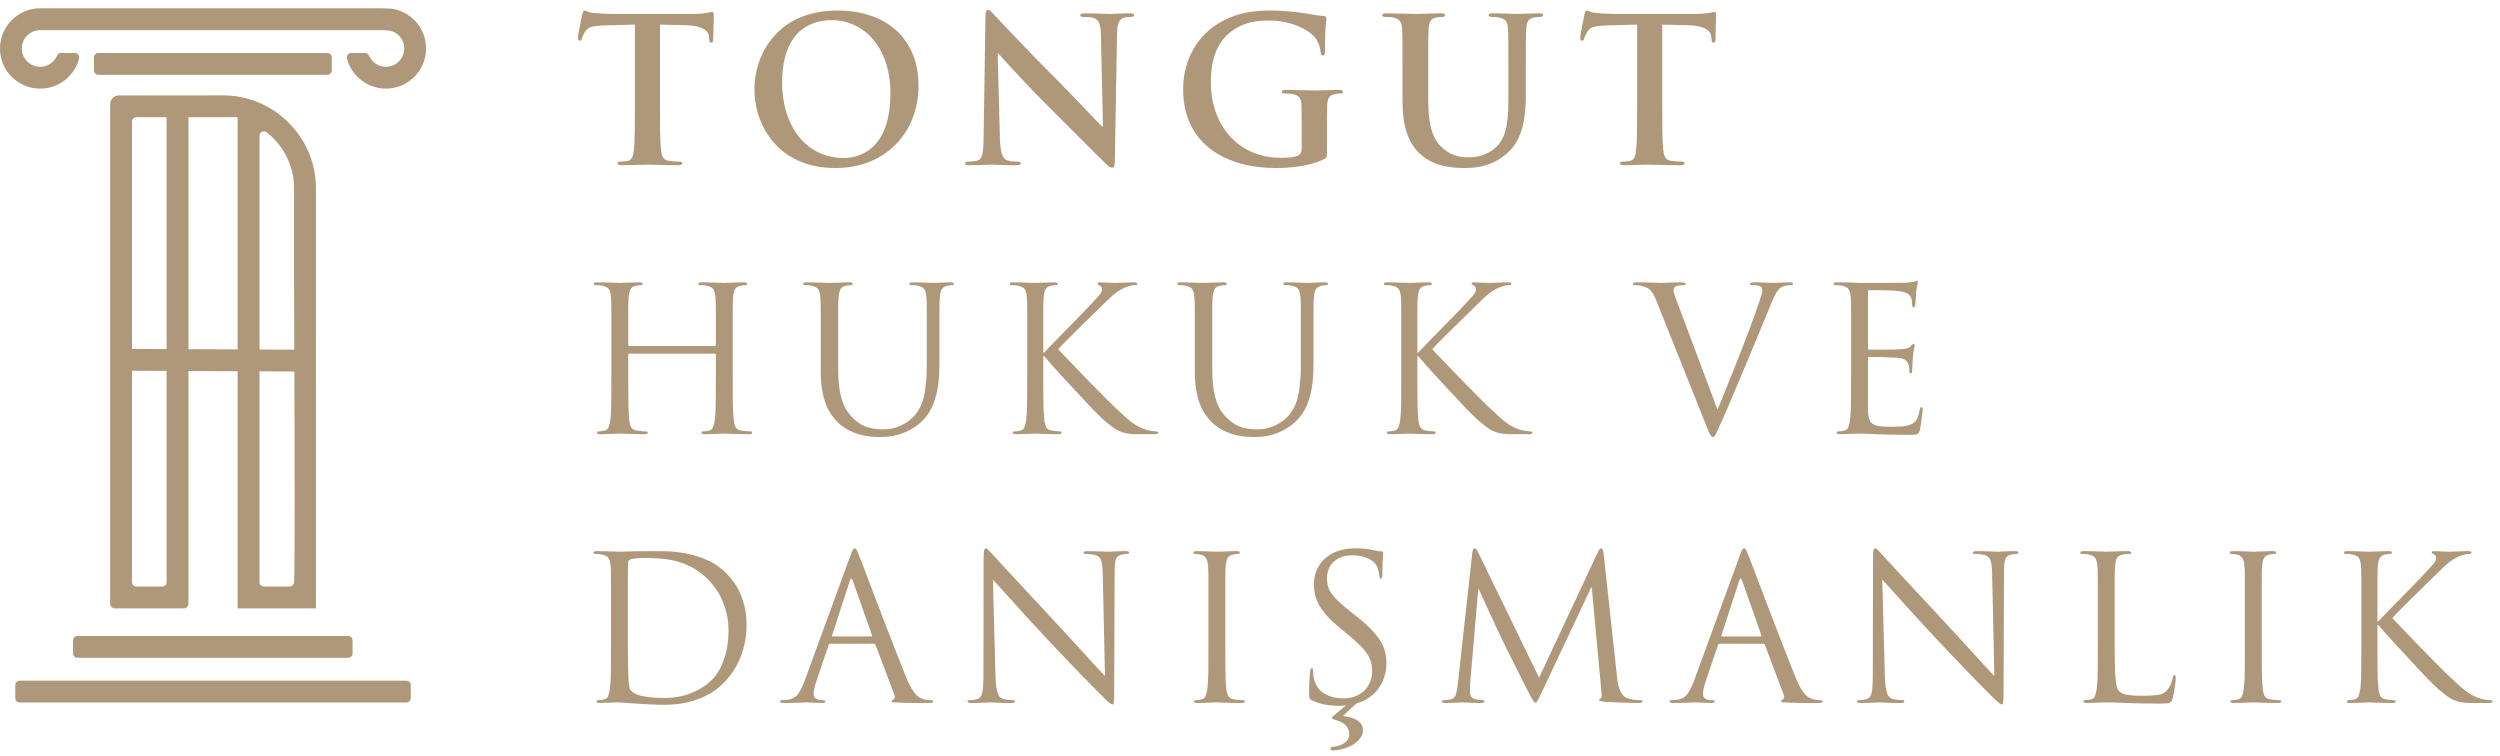<svg width="301" height="91" viewBox="0 0 301 91" fill="none" xmlns="http://www.w3.org/2000/svg">
<g clip-path="url(#clip0_116_128)">
<path d="M11.841 6.38H39.413C39.705 6.38 39.945 6.619 39.945 6.911V8.477C39.945 8.769 39.704 9.009 39.413 9.009H11.841C11.551 9.009 11.311 8.769 11.311 8.477V6.911C11.311 6.619 11.549 6.38 11.841 6.38ZM45.972 1L46.987 1.031L46.993 1.032H47.001H47.004L47.059 1.036C48.152 1.169 49.136 1.673 49.879 2.417L49.881 2.415C50.757 3.289 51.299 4.499 51.299 5.836C51.299 7.171 50.757 8.38 49.881 9.255C49.008 10.129 47.799 10.672 46.463 10.672C45.127 10.672 43.917 10.129 43.041 9.255C42.44 8.652 41.995 7.893 41.776 7.043C41.735 6.879 41.768 6.719 41.872 6.584C41.976 6.451 42.121 6.38 42.292 6.38H43.944C44.16 6.38 44.345 6.501 44.432 6.701C44.544 6.961 44.704 7.197 44.901 7.396C45.3 7.795 45.853 8.043 46.463 8.043C47.071 8.043 47.623 7.795 48.021 7.396C48.423 6.996 48.669 6.444 48.669 5.836C48.669 5.225 48.423 4.673 48.021 4.275V4.269C47.361 3.607 46.565 3.653 45.931 3.628H4.836C4.225 3.628 3.672 3.873 3.273 4.271C2.876 4.671 2.629 5.224 2.629 5.836C2.629 6.444 2.877 6.996 3.276 7.396C3.675 7.795 4.228 8.043 4.836 8.043C5.447 8.043 5.999 7.795 6.397 7.396C6.595 7.197 6.756 6.963 6.867 6.701C6.953 6.501 7.139 6.38 7.356 6.38H9.005C9.177 6.38 9.323 6.451 9.427 6.584C9.529 6.719 9.563 6.879 9.521 7.043C9.304 7.893 8.859 8.653 8.257 9.255C7.383 10.13 6.172 10.672 4.836 10.672C3.5 10.672 2.291 10.13 1.416 9.255C0.541 8.381 0 7.171 0 5.836C0 4.503 0.541 3.295 1.416 2.419L1.421 2.415C2.296 1.54 3.504 0.999 4.836 0.999H45.931H45.945H45.957L45.972 1Z" fill="#AF987A"/>
<path d="M9.327 76.569H41.923C42.214 76.569 42.453 76.809 42.453 77.1V78.668C42.453 78.959 42.214 79.199 41.923 79.199H9.327C9.035 79.199 8.796 78.96 8.796 78.668V77.1C8.796 76.809 9.035 76.569 9.327 76.569ZM2.372 81.951H48.926C49.219 81.951 49.458 82.191 49.458 82.483V84.049C49.458 84.341 49.219 84.58 48.926 84.58H2.372C2.082 84.58 1.842 84.343 1.842 84.049V82.483C1.842 82.189 2.08 81.951 2.372 81.951Z" fill="#AF987A"/>
<path d="M14.263 42.001L14.781 42.004L15.474 42.006L36.885 42.108L37.433 42.812L37.426 44.209C37.425 44.5 37.257 44.74 37.053 44.738L15.925 44.638L15.142 44.634L13.889 42.53C13.89 42.24 14.059 42 14.263 42.001Z" fill="#AF987A"/>
<path fill-rule="evenodd" clip-rule="evenodd" d="M20.055 70.093C20.055 70.384 19.819 70.619 19.53 70.619H16.416C16.126 70.619 15.891 70.384 15.891 70.093V14.639C15.891 14.348 16.127 14.112 16.419 14.112H20.055V70.093ZM22.691 11.483H14.332C13.74 11.483 13.262 11.963 13.262 12.555V72.696C13.262 73.001 13.508 73.248 13.814 73.248H22.138C22.443 73.248 22.691 73.001 22.691 72.696V11.483Z" fill="#AF987A"/>
<path fill-rule="evenodd" clip-rule="evenodd" d="M35.407 70.11C35.381 70.343 35.253 70.47 35.253 70.47C35.157 70.563 35.027 70.619 34.881 70.619H31.768C31.477 70.619 31.243 70.391 31.243 70.11V16.323C31.245 16.274 31.259 16.122 31.375 15.99C31.387 15.977 31.537 15.811 31.771 15.813C31.88 15.813 31.965 15.849 31.995 15.862C32.053 15.889 32.091 15.918 32.156 15.971C32.333 16.115 32.435 16.205 32.435 16.205C32.583 16.335 32.657 16.402 32.721 16.461C32.771 16.507 32.848 16.582 32.939 16.674C32.965 16.702 33.072 16.81 33.227 16.985C33.301 17.069 33.424 17.207 33.56 17.378C33.577 17.398 33.956 17.875 34.261 18.409C34.352 18.565 34.436 18.727 34.44 18.735C34.5 18.853 34.544 18.943 34.576 19.01C34.621 19.107 34.681 19.233 34.752 19.402C34.767 19.435 34.799 19.513 34.837 19.613C34.861 19.674 34.893 19.759 34.931 19.865C34.947 19.913 34.963 19.958 34.983 20.019C35.023 20.143 35.032 20.183 35.091 20.378C35.116 20.463 35.112 20.447 35.123 20.483C35.156 20.597 35.176 20.687 35.2 20.803C35.241 21.003 35.263 21.103 35.284 21.233C35.291 21.273 35.317 21.43 35.343 21.642C35.377 21.93 35.391 22.153 35.395 22.227C35.403 22.379 35.404 22.506 35.407 22.759C35.407 22.811 35.409 22.959 35.408 23.462C35.407 23.623 35.407 23.705 35.405 23.845C35.403 24.422 35.401 32.821 35.404 33.691C35.404 33.691 35.56 68.681 35.407 70.11ZM38.004 21.821C37.989 21.614 37.944 21.106 37.815 20.455C37.701 19.885 37.575 19.463 37.541 19.357C37.451 19.058 37.149 18.127 36.501 17.027C36.179 16.481 35.871 16.063 35.664 15.799C35.412 15.475 35.077 15.085 34.653 14.67C34.419 14.442 34.059 14.11 33.585 13.751C32.859 13.201 32.232 12.862 31.952 12.718C31.748 12.613 31.247 12.362 30.579 12.125C30.243 12.006 29.969 11.927 29.827 11.887C29.683 11.847 29.36 11.761 28.936 11.679C28.747 11.643 28.432 11.583 28.027 11.542C27.789 11.518 27.581 11.506 27.499 11.502C27.324 11.493 27.185 11.489 27.095 11.486C26.523 11.473 25.647 11.481 25.223 11.483C24.831 11.486 24.44 11.483 24.049 11.483H22.691L21.996 12.691L22.553 14.113H28.609V73.25H38.036V22.667C38.036 22.447 38.031 22.158 38.004 21.821Z" fill="#AF987A"/>
<path d="M88.219 45.265C88.219 46.426 88.223 47.462 88.231 48.373C88.239 49.285 88.275 49.998 88.341 50.514C88.373 50.869 88.445 51.166 88.558 51.409C88.671 51.65 88.912 51.795 89.283 51.843C89.46 51.877 89.658 51.901 89.876 51.917C90.094 51.933 90.259 51.941 90.373 51.941C90.501 51.941 90.566 51.989 90.566 52.086C90.566 52.214 90.436 52.279 90.178 52.279C89.839 52.279 89.502 52.275 89.163 52.267C88.825 52.259 88.514 52.251 88.231 52.243C87.948 52.235 87.715 52.227 87.53 52.218C87.344 52.21 87.235 52.206 87.203 52.206C87.171 52.206 87.062 52.21 86.876 52.218C86.691 52.227 86.478 52.235 86.237 52.243C85.994 52.251 85.743 52.259 85.486 52.267C85.228 52.275 85.01 52.279 84.832 52.279C84.575 52.279 84.446 52.214 84.446 52.086C84.446 51.989 84.51 51.941 84.639 51.941C84.752 51.941 84.873 51.933 85.002 51.917C85.131 51.901 85.252 51.877 85.365 51.843C85.607 51.795 85.772 51.65 85.861 51.409C85.95 51.166 86.018 50.869 86.067 50.514C86.131 49.998 86.167 49.285 86.175 48.373C86.183 47.462 86.187 46.426 86.187 45.265V42.725C86.187 42.629 86.139 42.579 86.042 42.579H75.787C75.69 42.579 75.642 42.629 75.642 42.725V45.265C75.642 46.426 75.646 47.462 75.654 48.373C75.662 49.285 75.698 49.998 75.762 50.514C75.794 50.869 75.867 51.166 75.981 51.409C76.093 51.65 76.335 51.795 76.706 51.843C76.883 51.877 77.081 51.901 77.298 51.917C77.516 51.933 77.68 51.941 77.794 51.941C77.923 51.941 77.987 51.989 77.987 52.086C77.987 52.214 77.858 52.279 77.6 52.279C77.262 52.279 76.923 52.275 76.585 52.267C76.246 52.259 75.935 52.251 75.654 52.243C75.371 52.235 75.138 52.227 74.953 52.218C74.767 52.21 74.658 52.206 74.626 52.206C74.593 52.206 74.484 52.21 74.299 52.218C74.114 52.227 73.899 52.235 73.658 52.243C73.416 52.251 73.166 52.259 72.909 52.267C72.65 52.275 72.433 52.279 72.255 52.279C71.996 52.279 71.868 52.214 71.868 52.086C71.868 51.989 71.933 51.941 72.062 51.941C72.174 51.941 72.295 51.933 72.424 51.917C72.554 51.901 72.674 51.877 72.787 51.843C73.03 51.795 73.194 51.65 73.283 51.409C73.371 51.166 73.441 50.869 73.489 50.514C73.552 49.998 73.59 49.285 73.598 48.373C73.606 47.462 73.61 46.426 73.61 45.265V41.007V38.71V37.282C73.61 36.911 73.606 36.618 73.598 36.399C73.59 36.182 73.578 35.977 73.561 35.783C73.528 35.363 73.448 35.049 73.319 34.839C73.19 34.63 72.924 34.485 72.522 34.405C72.424 34.371 72.291 34.353 72.122 34.343C71.953 34.335 71.811 34.331 71.699 34.331C71.57 34.331 71.506 34.283 71.506 34.186C71.506 34.058 71.634 33.993 71.892 33.993C72.166 33.993 72.457 33.997 72.763 34.005C73.07 34.014 73.355 34.022 73.622 34.029C73.887 34.038 74.114 34.046 74.299 34.054C74.484 34.062 74.593 34.066 74.626 34.066C74.658 34.066 74.767 34.062 74.953 34.054C75.138 34.046 75.351 34.038 75.593 34.029C75.835 34.022 76.085 34.014 76.343 34.005C76.6 33.997 76.818 33.993 76.996 33.993C77.254 33.993 77.383 34.058 77.383 34.186C77.383 34.283 77.318 34.331 77.19 34.331C77.109 34.331 77.025 34.335 76.935 34.343C76.847 34.353 76.73 34.371 76.585 34.405C76.262 34.469 76.04 34.61 75.919 34.827C75.799 35.045 75.722 35.363 75.69 35.783C75.674 35.977 75.662 36.182 75.654 36.399C75.646 36.618 75.642 36.911 75.642 37.282V38.71V41.007V41.515C75.642 41.613 75.69 41.661 75.787 41.661H86.042C86.139 41.661 86.187 41.613 86.187 41.515V41.007V38.71V37.282C86.187 36.911 86.183 36.618 86.175 36.399C86.167 36.182 86.155 35.977 86.139 35.783C86.107 35.363 86.026 35.049 85.898 34.839C85.769 34.63 85.502 34.485 85.099 34.405C85.002 34.371 84.868 34.353 84.699 34.343C84.53 34.335 84.39 34.331 84.276 34.331C84.147 34.331 84.083 34.283 84.083 34.186C84.083 34.058 84.213 33.993 84.47 33.993C84.745 33.993 85.034 33.997 85.341 34.005C85.647 34.014 85.934 34.022 86.199 34.029C86.466 34.038 86.691 34.046 86.876 34.054C87.062 34.062 87.171 34.066 87.203 34.066C87.235 34.066 87.344 34.062 87.53 34.054C87.715 34.046 87.928 34.038 88.171 34.029C88.412 34.022 88.662 34.014 88.921 34.005C89.179 33.997 89.397 33.993 89.574 33.993C89.831 33.993 89.96 34.058 89.96 34.186C89.96 34.283 89.897 34.331 89.767 34.331C89.686 34.331 89.602 34.335 89.514 34.343C89.424 34.353 89.307 34.371 89.163 34.405C88.841 34.469 88.618 34.61 88.498 34.827C88.376 35.045 88.3 35.363 88.267 35.783C88.251 35.977 88.239 36.182 88.231 36.399C88.223 36.618 88.219 36.911 88.219 37.282V38.71V41.007V45.265Z" fill="#AF987A"/>
<path d="M98.813 41.007V38.709V37.281C98.813 36.91 98.809 36.617 98.801 36.398C98.793 36.181 98.781 35.976 98.765 35.782C98.732 35.362 98.652 35.048 98.522 34.839C98.393 34.629 98.128 34.484 97.725 34.403C97.628 34.37 97.494 34.35 97.325 34.343C97.156 34.334 97.014 34.331 96.902 34.331C96.773 34.331 96.709 34.282 96.709 34.185C96.709 34.057 96.837 33.992 97.096 33.992C97.369 33.992 97.656 33.996 97.954 34.004C98.253 34.013 98.534 34.02 98.801 34.028C99.066 34.037 99.301 34.045 99.502 34.053C99.704 34.061 99.829 34.065 99.877 34.065C99.925 34.065 100.046 34.061 100.24 34.053C100.433 34.045 100.652 34.037 100.893 34.028C101.134 34.02 101.381 34.013 101.63 34.004C101.881 33.996 102.094 33.992 102.272 33.992C102.529 33.992 102.658 34.057 102.658 34.185C102.658 34.282 102.594 34.331 102.465 34.331C102.385 34.331 102.3 34.334 102.212 34.343C102.122 34.35 102.006 34.37 101.861 34.403C101.538 34.452 101.317 34.589 101.196 34.815C101.074 35.04 100.998 35.362 100.965 35.782C100.949 35.976 100.937 36.181 100.929 36.398C100.921 36.617 100.917 36.91 100.917 37.281V38.709V41.007V44.393C100.917 45.264 100.961 46.017 101.05 46.654C101.138 47.292 101.264 47.844 101.425 48.312C101.586 48.78 101.78 49.178 102.006 49.509C102.232 49.84 102.473 50.125 102.732 50.368C103.328 50.932 103.913 51.294 104.485 51.456C105.057 51.617 105.69 51.697 106.384 51.697C107.125 51.697 107.836 51.537 108.512 51.215C109.189 50.892 109.746 50.472 110.181 49.956C110.745 49.263 111.121 48.416 111.306 47.417C111.492 46.417 111.584 45.288 111.584 44.031V41.007V38.709V37.281C111.584 36.91 111.58 36.617 111.572 36.398C111.564 36.181 111.552 35.976 111.536 35.782C111.504 35.362 111.422 35.048 111.294 34.839C111.165 34.629 110.898 34.484 110.496 34.403C110.4 34.37 110.266 34.35 110.097 34.343C109.928 34.334 109.786 34.331 109.673 34.331C109.544 34.331 109.48 34.282 109.48 34.185C109.48 34.057 109.609 33.992 109.866 33.992C110.141 33.992 110.424 33.996 110.713 34.004C111.004 34.013 111.27 34.02 111.512 34.028C111.753 34.037 111.96 34.045 112.129 34.053C112.298 34.061 112.398 34.065 112.43 34.065C112.48 34.065 112.576 34.061 112.721 34.053C112.866 34.045 113.04 34.037 113.241 34.028C113.442 34.02 113.653 34.013 113.87 34.004C114.088 33.996 114.285 33.992 114.462 33.992C114.721 33.992 114.849 34.057 114.849 34.185C114.849 34.282 114.785 34.331 114.656 34.331C114.576 34.331 114.49 34.334 114.402 34.343C114.313 34.35 114.197 34.37 114.052 34.403C113.729 34.484 113.508 34.629 113.386 34.839C113.265 35.048 113.189 35.362 113.157 35.782C113.14 35.976 113.128 36.181 113.12 36.398C113.112 36.617 113.108 36.91 113.108 37.281V38.709V41.007V43.594C113.108 44.256 113.084 44.921 113.036 45.59C112.988 46.26 112.882 46.913 112.721 47.549C112.56 48.187 112.334 48.782 112.044 49.34C111.753 49.896 111.366 50.392 110.882 50.827C110.448 51.215 110.008 51.525 109.565 51.758C109.121 51.992 108.689 52.173 108.27 52.303C107.852 52.432 107.44 52.516 107.037 52.556C106.634 52.597 106.254 52.617 105.9 52.617C105.69 52.617 105.396 52.605 105.017 52.581C104.638 52.556 104.214 52.488 103.748 52.374C103.28 52.263 102.8 52.089 102.308 51.855C101.816 51.621 101.353 51.303 100.917 50.9C100.626 50.609 100.353 50.282 100.094 49.92C99.837 49.557 99.612 49.121 99.418 48.613C99.224 48.105 99.074 47.521 98.97 46.86C98.865 46.2 98.813 45.425 98.813 44.538V41.007Z" fill="#AF987A"/>
<path d="M123.678 41.007V38.71V37.282C123.678 36.911 123.674 36.618 123.666 36.399C123.658 36.182 123.646 35.977 123.63 35.783C123.597 35.363 123.517 35.049 123.388 34.839C123.26 34.63 122.993 34.485 122.59 34.403C122.493 34.371 122.36 34.351 122.19 34.343C122.021 34.335 121.88 34.331 121.768 34.331C121.638 34.331 121.574 34.283 121.574 34.186C121.574 34.058 121.702 33.993 121.961 33.993C122.236 33.993 122.521 33.997 122.82 34.005C123.118 34.014 123.392 34.021 123.642 34.029C123.892 34.038 124.11 34.046 124.296 34.054C124.481 34.062 124.589 34.066 124.622 34.066C124.67 34.066 124.786 34.062 124.973 34.054C125.158 34.046 125.368 34.038 125.601 34.029C125.836 34.021 126.077 34.014 126.328 34.005C126.577 33.997 126.79 33.993 126.968 33.993C127.226 33.993 127.356 34.058 127.356 34.186C127.356 34.283 127.29 34.331 127.161 34.331C127.081 34.331 126.996 34.335 126.908 34.343C126.818 34.351 126.702 34.371 126.557 34.403C126.234 34.469 126.013 34.61 125.892 34.827C125.77 35.045 125.694 35.363 125.662 35.783C125.645 35.977 125.633 36.182 125.625 36.399C125.617 36.618 125.613 36.911 125.613 37.282V38.71V41.007V42.459H125.71C125.774 42.378 125.94 42.201 126.206 41.926C126.472 41.653 126.79 41.326 127.161 40.947C127.532 40.569 127.936 40.157 128.37 39.714C128.806 39.27 129.221 38.847 129.617 38.443C130.012 38.041 130.366 37.674 130.681 37.343C130.996 37.013 131.225 36.766 131.37 36.605C131.709 36.251 132.012 35.925 132.277 35.626C132.544 35.327 132.677 35.074 132.677 34.863C132.677 34.606 132.572 34.437 132.362 34.355C132.217 34.291 132.144 34.227 132.144 34.162C132.144 34.05 132.241 33.993 132.434 33.993C132.677 33.993 132.966 34.005 133.305 34.029C133.644 34.054 133.958 34.066 134.249 34.066C134.281 34.066 134.39 34.062 134.576 34.054C134.761 34.046 134.978 34.038 135.228 34.029C135.478 34.021 135.728 34.014 135.978 34.005C136.228 33.997 136.425 33.993 136.57 33.993C136.813 33.993 136.933 34.05 136.933 34.162C136.933 34.275 136.853 34.331 136.692 34.331C136.289 34.331 135.837 34.445 135.337 34.67C135.096 34.783 134.873 34.905 134.672 35.033C134.47 35.162 134.269 35.311 134.068 35.481C133.865 35.65 133.66 35.839 133.45 36.049C133.241 36.258 132.998 36.493 132.725 36.75C132.628 36.847 132.438 37.033 132.157 37.306C131.874 37.581 131.552 37.895 131.189 38.25C130.826 38.605 130.44 38.985 130.028 39.387C129.617 39.79 129.229 40.173 128.866 40.535C128.504 40.898 128.189 41.217 127.924 41.491C127.657 41.766 127.484 41.951 127.404 42.047C127.5 42.161 127.713 42.386 128.044 42.725C128.374 43.063 128.758 43.462 129.193 43.922C129.629 44.382 130.096 44.87 130.597 45.386C131.096 45.902 131.576 46.389 132.036 46.849C132.496 47.309 132.906 47.723 133.269 48.095C133.632 48.466 133.894 48.723 134.056 48.869C134.554 49.337 134.97 49.723 135.301 50.03C135.632 50.337 135.925 50.586 136.184 50.779C136.441 50.973 136.68 51.134 136.897 51.263C137.114 51.393 137.369 51.514 137.66 51.626C137.981 51.755 138.292 51.839 138.59 51.881C138.889 51.921 139.078 51.941 139.158 51.941C139.368 51.941 139.473 51.989 139.473 52.086C139.473 52.15 139.437 52.198 139.365 52.231C139.292 52.263 139.15 52.279 138.941 52.279H137.708H136.813C136.57 52.279 136.313 52.263 136.038 52.231C135.716 52.198 135.429 52.142 135.18 52.062C134.93 51.981 134.696 51.881 134.478 51.759C134.261 51.638 134.044 51.493 133.825 51.323C133.608 51.154 133.369 50.965 133.112 50.755C132.934 50.61 132.652 50.349 132.265 49.969C131.878 49.59 131.446 49.147 130.972 48.639C130.496 48.131 129.992 47.591 129.46 47.018C128.928 46.446 128.416 45.894 127.924 45.362C127.432 44.829 126.992 44.346 126.605 43.91C126.218 43.474 125.928 43.135 125.734 42.894H125.613V45.265C125.613 46.426 125.617 47.462 125.625 48.373C125.633 49.283 125.67 49.998 125.734 50.514C125.766 50.869 125.84 51.166 125.952 51.409C126.065 51.65 126.306 51.795 126.678 51.843C126.856 51.877 127.029 51.901 127.198 51.917C127.368 51.933 127.508 51.941 127.621 51.941C127.75 51.941 127.814 51.989 127.814 52.086C127.814 52.214 127.685 52.279 127.428 52.279C127.137 52.279 126.836 52.275 126.521 52.267C126.206 52.259 125.92 52.251 125.662 52.243C125.404 52.234 125.182 52.227 124.997 52.218C124.812 52.21 124.694 52.206 124.646 52.206C124.597 52.206 124.485 52.21 124.308 52.218C124.13 52.227 123.924 52.234 123.69 52.243C123.457 52.251 123.214 52.259 122.965 52.267C122.714 52.275 122.501 52.279 122.324 52.279C122.066 52.279 121.937 52.214 121.937 52.086C121.937 51.989 122.001 51.941 122.13 51.941C122.244 51.941 122.364 51.933 122.493 51.917C122.622 51.901 122.744 51.877 122.856 51.843C123.098 51.795 123.264 51.65 123.352 51.409C123.44 51.166 123.509 50.869 123.557 50.514C123.622 49.998 123.658 49.283 123.666 48.373C123.674 47.462 123.678 46.426 123.678 45.265V41.007Z" fill="#AF987A"/>
<path d="M143.852 41.007V38.709V37.281C143.852 36.91 143.848 36.617 143.84 36.398C143.832 36.181 143.82 35.976 143.804 35.782C143.771 35.362 143.691 35.048 143.561 34.839C143.432 34.629 143.167 34.484 142.764 34.403C142.667 34.37 142.533 34.35 142.364 34.343C142.195 34.334 142.053 34.331 141.941 34.331C141.812 34.331 141.748 34.282 141.748 34.185C141.748 34.057 141.876 33.992 142.135 33.992C142.408 33.992 142.695 33.996 142.993 34.004C143.292 34.013 143.573 34.02 143.84 34.028C144.105 34.037 144.34 34.045 144.541 34.053C144.743 34.061 144.868 34.065 144.916 34.065C144.964 34.065 145.085 34.061 145.279 34.053C145.472 34.045 145.691 34.037 145.932 34.028C146.173 34.02 146.42 34.013 146.669 34.004C146.92 33.996 147.133 33.992 147.311 33.992C147.568 33.992 147.697 34.057 147.697 34.185C147.697 34.282 147.633 34.331 147.504 34.331C147.424 34.331 147.339 34.334 147.251 34.343C147.161 34.35 147.045 34.37 146.9 34.403C146.577 34.452 146.356 34.589 146.235 34.815C146.113 35.04 146.037 35.362 146.004 35.782C145.988 35.976 145.976 36.181 145.968 36.398C145.96 36.617 145.956 36.91 145.956 37.281V38.709V41.007V44.393C145.956 45.264 146 46.017 146.089 46.654C146.177 47.292 146.303 47.844 146.464 48.312C146.625 48.78 146.819 49.178 147.045 49.509C147.271 49.84 147.512 50.125 147.771 50.368C148.367 50.932 148.952 51.294 149.524 51.456C150.096 51.617 150.729 51.697 151.423 51.697C152.164 51.697 152.875 51.537 153.551 51.215C154.228 50.892 154.785 50.472 155.22 49.956C155.784 49.263 156.16 48.416 156.345 47.417C156.531 46.417 156.623 45.288 156.623 44.031V41.007V38.709V37.281C156.623 36.91 156.619 36.617 156.611 36.398C156.603 36.181 156.591 35.976 156.575 35.782C156.543 35.362 156.461 35.048 156.333 34.839C156.204 34.629 155.937 34.484 155.535 34.403C155.439 34.37 155.305 34.35 155.136 34.343C154.967 34.334 154.825 34.331 154.712 34.331C154.583 34.331 154.519 34.282 154.519 34.185C154.519 34.057 154.648 33.992 154.905 33.992C155.18 33.992 155.463 33.996 155.752 34.004C156.043 34.013 156.309 34.02 156.551 34.028C156.792 34.037 156.999 34.045 157.168 34.053C157.337 34.061 157.437 34.065 157.469 34.065C157.519 34.065 157.615 34.061 157.76 34.053C157.905 34.045 158.079 34.037 158.28 34.028C158.481 34.02 158.692 34.013 158.909 34.004C159.127 33.996 159.324 33.992 159.501 33.992C159.76 33.992 159.888 34.057 159.888 34.185C159.888 34.282 159.824 34.331 159.695 34.331C159.615 34.331 159.529 34.334 159.441 34.343C159.352 34.35 159.236 34.37 159.091 34.403C158.768 34.484 158.547 34.629 158.425 34.839C158.304 35.048 158.228 35.362 158.196 35.782C158.179 35.976 158.167 36.181 158.159 36.398C158.151 36.617 158.147 36.91 158.147 37.281V38.709V41.007V43.594C158.147 44.256 158.123 44.921 158.075 45.59C158.027 46.26 157.921 46.913 157.76 47.549C157.599 48.187 157.373 48.782 157.083 49.34C156.792 49.896 156.405 50.392 155.921 50.827C155.487 51.215 155.047 51.525 154.604 51.758C154.16 51.992 153.728 52.173 153.309 52.303C152.891 52.432 152.479 52.516 152.076 52.556C151.673 52.597 151.293 52.617 150.939 52.617C150.729 52.617 150.435 52.605 150.056 52.581C149.677 52.556 149.253 52.488 148.787 52.374C148.319 52.263 147.839 52.089 147.347 51.855C146.855 51.621 146.392 51.303 145.956 50.9C145.665 50.609 145.392 50.282 145.133 49.92C144.876 49.557 144.651 49.121 144.457 48.613C144.263 48.105 144.113 47.521 144.009 46.86C143.904 46.2 143.852 45.425 143.852 44.538V41.007Z" fill="#AF987A"/>
<path d="M168.715 41.007V38.71V37.282C168.715 36.911 168.711 36.618 168.703 36.399C168.695 36.182 168.683 35.977 168.667 35.783C168.634 35.363 168.554 35.049 168.425 34.839C168.295 34.63 168.03 34.485 167.627 34.403C167.53 34.371 167.397 34.351 167.227 34.343C167.058 34.335 166.917 34.331 166.805 34.331C166.675 34.331 166.611 34.283 166.611 34.186C166.611 34.058 166.739 33.993 166.998 33.993C167.273 33.993 167.558 33.997 167.857 34.005C168.155 34.014 168.429 34.021 168.679 34.029C168.929 34.038 169.147 34.046 169.333 34.054C169.518 34.062 169.626 34.066 169.659 34.066C169.707 34.066 169.823 34.062 170.01 34.054C170.195 34.046 170.405 34.038 170.638 34.029C170.871 34.021 171.114 34.014 171.365 34.005C171.614 33.997 171.827 33.993 172.005 33.993C172.263 33.993 172.393 34.058 172.393 34.186C172.393 34.283 172.327 34.331 172.198 34.331C172.118 34.331 172.033 34.335 171.945 34.343C171.855 34.351 171.739 34.371 171.594 34.403C171.271 34.469 171.05 34.61 170.929 34.827C170.807 35.045 170.731 35.363 170.699 35.783C170.682 35.977 170.67 36.182 170.662 36.399C170.654 36.618 170.65 36.911 170.65 37.282V38.71V41.007V42.459H170.747C170.811 42.378 170.977 42.201 171.243 41.926C171.509 41.653 171.827 41.326 172.198 40.947C172.569 40.569 172.973 40.157 173.407 39.714C173.843 39.27 174.258 38.847 174.654 38.443C175.049 38.041 175.403 37.674 175.718 37.343C176.033 37.013 176.262 36.766 176.407 36.605C176.746 36.251 177.049 35.925 177.314 35.626C177.581 35.327 177.714 35.074 177.714 34.863C177.714 34.606 177.609 34.437 177.399 34.355C177.254 34.291 177.181 34.227 177.181 34.162C177.181 34.05 177.278 33.993 177.471 33.993C177.714 33.993 178.003 34.005 178.342 34.029C178.681 34.054 178.995 34.066 179.286 34.066C179.318 34.066 179.427 34.062 179.613 34.054C179.798 34.046 180.015 34.038 180.265 34.029C180.515 34.021 180.765 34.014 181.015 34.005C181.265 33.997 181.462 33.993 181.607 33.993C181.85 33.993 181.97 34.05 181.97 34.162C181.97 34.275 181.89 34.331 181.729 34.331C181.326 34.331 180.874 34.445 180.374 34.67C180.133 34.783 179.91 34.905 179.709 35.033C179.507 35.162 179.306 35.311 179.105 35.481C178.902 35.65 178.697 35.839 178.487 36.049C178.278 36.258 178.035 36.493 177.762 36.75C177.665 36.847 177.475 37.033 177.194 37.306C176.911 37.581 176.589 37.895 176.226 38.25C175.863 38.605 175.477 38.985 175.065 39.387C174.654 39.79 174.266 40.173 173.903 40.535C173.541 40.898 173.226 41.217 172.961 41.491C172.694 41.766 172.521 41.951 172.441 42.047C172.537 42.161 172.75 42.386 173.081 42.725C173.411 43.063 173.795 43.462 174.23 43.922C174.666 44.382 175.133 44.87 175.634 45.386C176.133 45.902 176.613 46.389 177.073 46.849C177.533 47.309 177.943 47.723 178.306 48.095C178.669 48.466 178.931 48.723 179.093 48.869C179.591 49.337 180.007 49.723 180.338 50.03C180.669 50.337 180.962 50.586 181.221 50.779C181.478 50.973 181.717 51.134 181.934 51.263C182.151 51.393 182.406 51.514 182.697 51.626C183.018 51.755 183.329 51.839 183.627 51.881C183.926 51.921 184.115 51.941 184.195 51.941C184.405 51.941 184.51 51.989 184.51 52.086C184.51 52.15 184.474 52.198 184.402 52.231C184.329 52.263 184.187 52.279 183.978 52.279H182.745H181.85C181.607 52.279 181.35 52.263 181.075 52.231C180.753 52.198 180.466 52.142 180.217 52.062C179.967 51.981 179.733 51.881 179.515 51.759C179.298 51.638 179.081 51.493 178.862 51.323C178.645 51.154 178.406 50.965 178.149 50.755C177.971 50.61 177.689 50.349 177.302 49.969C176.915 49.59 176.483 49.147 176.009 48.639C175.533 48.131 175.029 47.591 174.497 47.018C173.965 46.446 173.453 45.894 172.961 45.362C172.469 44.829 172.029 44.346 171.642 43.91C171.255 43.474 170.965 43.135 170.771 42.894H170.65V45.265C170.65 46.426 170.654 47.462 170.662 48.373C170.67 49.283 170.707 49.998 170.771 50.514C170.803 50.869 170.877 51.166 170.989 51.409C171.102 51.65 171.343 51.795 171.715 51.843C171.891 51.877 172.066 51.901 172.235 51.917C172.405 51.933 172.545 51.941 172.658 51.941C172.787 51.941 172.851 51.989 172.851 52.086C172.851 52.214 172.722 52.279 172.465 52.279C172.174 52.279 171.873 52.275 171.558 52.267C171.243 52.259 170.957 52.251 170.699 52.243C170.441 52.234 170.219 52.227 170.034 52.218C169.849 52.21 169.731 52.206 169.683 52.206C169.634 52.206 169.522 52.21 169.345 52.218C169.167 52.227 168.961 52.234 168.727 52.243C168.494 52.251 168.251 52.259 168.002 52.267C167.751 52.275 167.538 52.279 167.361 52.279C167.103 52.279 166.974 52.214 166.974 52.086C166.974 51.989 167.038 51.941 167.167 51.941C167.281 51.941 167.401 51.933 167.53 51.917C167.659 51.901 167.781 51.877 167.893 51.843C168.135 51.795 168.301 51.65 168.389 51.409C168.477 51.166 168.546 50.869 168.594 50.514C168.659 49.998 168.695 49.283 168.703 48.373C168.711 47.462 168.715 46.426 168.715 45.265V41.007Z" fill="#AF987A"/>
<path d="M206.788 49.328C207.013 48.78 207.288 48.111 207.611 47.32C207.933 46.531 208.272 45.688 208.627 44.793C208.981 43.897 209.34 42.986 209.703 42.06C210.065 41.132 210.4 40.261 210.707 39.447C211.012 38.633 211.275 37.91 211.492 37.282C211.711 36.653 211.868 36.193 211.964 35.904C212.028 35.727 212.081 35.557 212.121 35.396C212.161 35.234 212.181 35.097 212.181 34.984C212.181 34.888 212.161 34.786 212.121 34.682C212.081 34.577 211.996 34.493 211.868 34.428C211.723 34.38 211.565 34.352 211.396 34.344C211.227 34.336 211.077 34.332 210.948 34.332C210.771 34.332 210.683 34.282 210.683 34.187C210.683 34.057 210.86 33.993 211.215 33.993C211.699 33.993 212.177 34.005 212.653 34.029C213.129 34.053 213.44 34.065 213.585 34.065C213.617 34.065 213.701 34.061 213.839 34.053C213.976 34.045 214.137 34.037 214.323 34.029C214.508 34.021 214.701 34.013 214.903 34.005C215.104 33.997 215.293 33.993 215.472 33.993C215.745 33.993 215.883 34.049 215.883 34.163C215.883 34.275 215.787 34.332 215.592 34.332C215.512 34.332 215.355 34.344 215.121 34.368C214.887 34.392 214.657 34.476 214.432 34.621C214.351 34.669 214.265 34.739 214.177 34.827C214.088 34.916 213.992 35.045 213.887 35.215C213.781 35.384 213.665 35.605 213.536 35.88C213.407 36.153 213.263 36.492 213.101 36.896C213.036 37.073 212.916 37.37 212.739 37.791C212.56 38.209 212.351 38.717 212.109 39.315C211.868 39.91 211.597 40.564 211.299 41.273C211 41.983 210.699 42.709 210.392 43.45C209.649 45.224 209.013 46.74 208.481 47.997C207.949 49.256 207.545 50.182 207.272 50.78C206.933 51.505 206.707 51.993 206.595 52.242C206.481 52.493 206.368 52.617 206.256 52.617C206.111 52.617 205.985 52.512 205.881 52.303C205.776 52.093 205.611 51.699 205.385 51.117L199.459 36.291C199.329 35.952 199.205 35.677 199.084 35.468C198.963 35.258 198.837 35.085 198.709 34.948C198.58 34.812 198.435 34.706 198.273 34.633C198.112 34.561 197.927 34.493 197.717 34.428C197.54 34.38 197.363 34.352 197.185 34.344C197.008 34.336 196.879 34.332 196.799 34.332C196.669 34.332 196.605 34.275 196.605 34.163C196.605 34.049 196.815 33.993 197.233 33.993C197.524 33.993 197.823 33.997 198.128 34.005C198.435 34.013 198.717 34.021 198.975 34.029C199.233 34.037 199.459 34.045 199.652 34.053C199.847 34.061 199.983 34.065 200.064 34.065C200.192 34.065 200.483 34.053 200.935 34.029C201.385 34.005 201.845 33.993 202.313 33.993C202.748 33.993 202.967 34.049 202.967 34.163C202.967 34.275 202.885 34.332 202.724 34.332C202.595 34.332 202.437 34.34 202.253 34.356C202.067 34.372 201.917 34.404 201.805 34.452C201.676 34.517 201.591 34.593 201.551 34.682C201.511 34.77 201.491 34.856 201.491 34.936C201.491 35.097 201.555 35.356 201.684 35.711C201.813 36.065 201.967 36.476 202.144 36.944L206.788 49.328Z" fill="#AF987A"/>
<path d="M222.874 41.008V38.71V37.282C222.874 36.912 222.87 36.618 222.862 36.4C222.854 36.182 222.842 35.977 222.826 35.784C222.792 35.364 222.712 35.049 222.583 34.84C222.454 34.63 222.188 34.485 221.786 34.404C221.688 34.372 221.555 34.352 221.386 34.344C221.216 34.336 221.075 34.332 220.963 34.332C220.834 34.332 220.77 34.284 220.77 34.186C220.77 34.058 220.898 33.993 221.156 33.993H222.027C222.334 33.993 222.623 34.001 222.898 34.017L223.89 34.066H224.736H226.502C227.163 34.066 227.78 34.062 228.352 34.054C228.924 34.046 229.284 34.041 229.428 34.041C229.896 34.009 230.243 33.969 230.468 33.921C230.534 33.905 230.59 33.881 230.638 33.848C230.687 33.816 230.743 33.8 230.807 33.8C230.872 33.8 230.904 33.872 230.904 34.017C230.904 34.098 230.88 34.224 230.831 34.392C230.783 34.561 230.743 34.816 230.711 35.154C230.711 35.218 230.707 35.324 230.699 35.469C230.69 35.614 230.678 35.772 230.662 35.941C230.646 36.11 230.634 36.272 230.626 36.424C230.618 36.577 230.606 36.686 230.59 36.75C230.574 36.816 230.554 36.876 230.53 36.932C230.506 36.989 230.468 37.017 230.42 37.017C230.291 37.017 230.227 36.912 230.227 36.702C230.227 36.622 230.219 36.493 230.203 36.316C230.187 36.138 230.146 35.977 230.082 35.832C230.002 35.638 229.856 35.473 229.647 35.336C229.436 35.198 229.01 35.09 228.364 35.009C228.268 34.993 228.05 34.981 227.711 34.973C227.372 34.965 227.018 34.957 226.647 34.949C226.276 34.941 225.93 34.937 225.607 34.937H225.051C224.954 34.937 224.906 35.017 224.906 35.178V41.854C224.906 42.016 224.954 42.096 225.051 42.096H225.704H226.864C227.3 42.096 227.711 42.093 228.099 42.084C228.486 42.076 228.751 42.064 228.896 42.048C229.187 42.016 229.42 41.984 229.598 41.952C229.775 41.918 229.92 41.838 230.034 41.709C230.211 41.5 230.332 41.394 230.396 41.394C230.476 41.394 230.518 41.46 230.518 41.588C230.518 41.669 230.492 41.814 230.444 42.024C230.396 42.233 230.356 42.54 230.323 42.942C230.307 43.072 230.295 43.213 230.287 43.366C230.279 43.52 230.271 43.673 230.263 43.826C230.255 43.98 230.247 44.116 230.239 44.237C230.231 44.358 230.227 44.442 230.227 44.49C230.227 44.588 230.219 44.689 230.203 44.793C230.187 44.898 230.138 44.95 230.058 44.95C229.944 44.95 229.888 44.878 229.888 44.733C229.888 44.604 229.884 44.478 229.876 44.358C229.868 44.237 229.84 44.096 229.792 43.934C229.743 43.757 229.638 43.584 229.478 43.414C229.316 43.245 229.002 43.136 228.534 43.088C228.372 43.072 228.119 43.056 227.772 43.04C227.424 43.024 227.07 43.012 226.707 43.004C226.344 42.996 226.006 42.988 225.692 42.98C225.378 42.972 225.171 42.966 225.075 42.966C224.962 42.966 224.906 43.024 224.906 43.136V45.265V46.184V47.442V48.652V49.401C224.922 49.821 224.966 50.16 225.039 50.417C225.111 50.676 225.248 50.877 225.45 51.021C225.651 51.166 225.93 51.264 226.284 51.312C226.639 51.36 227.115 51.385 227.711 51.385C228.034 51.385 228.42 51.373 228.872 51.348C229.324 51.324 229.711 51.248 230.034 51.118C230.356 50.989 230.598 50.792 230.759 50.526C230.92 50.26 231.04 49.877 231.122 49.377C231.17 49.134 231.243 49.014 231.339 49.014C231.42 49.014 231.464 49.054 231.472 49.134C231.48 49.216 231.484 49.296 231.484 49.377C231.484 49.425 231.472 49.55 231.448 49.752C231.424 49.954 231.396 50.18 231.364 50.429C231.331 50.68 231.299 50.925 231.267 51.166C231.235 51.409 231.203 51.594 231.17 51.724C231.122 51.885 231.074 52.005 231.026 52.086C230.976 52.166 230.904 52.228 230.807 52.268C230.711 52.308 230.59 52.332 230.444 52.34C230.299 52.348 230.106 52.352 229.864 52.352C228.946 52.352 228.151 52.344 227.482 52.328C226.812 52.312 226.244 52.296 225.776 52.28C225.308 52.246 224.922 52.228 224.615 52.218C224.308 52.21 224.067 52.206 223.89 52.206H223.575C223.398 52.206 223.18 52.214 222.922 52.232C222.68 52.232 222.43 52.24 222.172 52.256C221.914 52.272 221.696 52.28 221.519 52.28C221.262 52.28 221.132 52.214 221.132 52.086C221.132 51.989 221.196 51.941 221.326 51.941C221.439 51.941 221.559 51.933 221.688 51.917C221.818 51.901 221.939 51.877 222.051 51.844C222.294 51.796 222.459 51.65 222.547 51.409C222.635 51.166 222.704 50.869 222.752 50.514C222.818 49.998 222.854 49.284 222.862 48.373C222.87 47.462 222.874 46.426 222.874 45.265V41.008Z" fill="#AF987A"/>
<path d="M76.439 2.961L72.835 3.058C71.432 3.106 70.851 3.227 70.488 3.759C70.247 4.122 70.126 4.413 70.078 4.606C70.028 4.799 69.956 4.895 69.811 4.895C69.642 4.895 69.594 4.775 69.594 4.509C69.594 4.122 70.054 1.921 70.102 1.727C70.174 1.413 70.247 1.267 70.392 1.267C70.586 1.267 70.827 1.509 71.432 1.558C72.134 1.63 73.052 1.678 73.851 1.678H83.43C84.203 1.678 84.736 1.606 85.099 1.558C85.462 1.485 85.655 1.437 85.752 1.437C85.922 1.437 85.946 1.582 85.946 1.945C85.946 2.453 85.872 4.122 85.872 4.75C85.848 4.993 85.8 5.138 85.655 5.138C85.462 5.138 85.414 5.017 85.388 4.654L85.364 4.387C85.316 3.759 84.663 3.082 82.511 3.033L79.463 2.961V12.878C79.463 15.103 79.463 17.014 79.583 18.054C79.656 18.731 79.802 19.263 80.527 19.361C80.866 19.409 81.398 19.458 81.76 19.458C82.027 19.458 82.147 19.53 82.147 19.651C82.147 19.821 81.954 19.893 81.688 19.893C80.091 19.893 78.567 19.821 77.891 19.821C77.334 19.821 75.81 19.893 74.843 19.893C74.528 19.893 74.359 19.821 74.359 19.651C74.359 19.53 74.455 19.458 74.746 19.458C75.108 19.458 75.399 19.409 75.616 19.361C76.1 19.263 76.246 18.731 76.318 18.03C76.439 17.014 76.439 15.103 76.439 12.878V2.961Z" fill="#AF987A"/>
<path d="M107.206 11.208C107.206 5.789 104.086 2.428 100.118 2.428C97.337 2.428 94.169 3.976 94.169 9.998C94.169 15.029 96.95 19.021 101.594 19.021C103.287 19.021 107.206 18.198 107.206 11.208ZM90.83 10.748C90.83 6.612 93.563 1.266 100.821 1.266C106.843 1.266 110.593 4.773 110.593 10.313C110.593 15.852 106.722 20.23 100.578 20.23C93.637 20.23 90.83 15.029 90.83 10.748Z" fill="#AF987A"/>
<path d="M120.388 16.604C120.436 18.49 120.751 19.12 121.235 19.289C121.646 19.434 122.106 19.458 122.492 19.458C122.759 19.458 122.904 19.506 122.904 19.652C122.904 19.845 122.686 19.893 122.347 19.893C120.775 19.893 119.808 19.821 119.348 19.821C119.131 19.821 117.994 19.893 116.736 19.893C116.422 19.893 116.203 19.869 116.203 19.652C116.203 19.506 116.348 19.458 116.591 19.458C116.906 19.458 117.34 19.434 117.679 19.337C118.308 19.144 118.404 18.442 118.43 16.337L118.647 2.018C118.647 1.534 118.719 1.196 118.962 1.196C119.227 1.196 119.444 1.51 119.856 1.945C120.147 2.26 123.823 6.202 127.355 9.71C128.999 11.354 132.266 14.838 132.676 15.225H132.798L132.555 4.364C132.531 2.889 132.314 2.429 131.732 2.188C131.37 2.042 130.79 2.042 130.451 2.042C130.16 2.042 130.064 1.969 130.064 1.824C130.064 1.63 130.33 1.606 130.692 1.606C131.951 1.606 133.112 1.68 133.619 1.68C133.886 1.68 134.804 1.606 135.99 1.606C136.304 1.606 136.547 1.63 136.547 1.824C136.547 1.969 136.402 2.042 136.111 2.042C135.87 2.042 135.676 2.042 135.386 2.114C134.708 2.308 134.515 2.816 134.491 4.17L134.224 19.434C134.224 19.966 134.127 20.184 133.91 20.184C133.644 20.184 133.354 19.917 133.087 19.652C131.563 18.2 128.467 15.032 125.952 12.54C123.315 9.928 120.63 6.904 120.195 6.445H120.122L120.388 16.604Z" fill="#AF987A"/>
<path d="M159.768 18.272C159.768 18.925 159.744 18.973 159.453 19.142C157.881 19.965 155.511 20.23 153.624 20.23C147.697 20.23 142.449 17.425 142.449 10.749C142.449 6.878 144.456 4.169 146.657 2.84C148.98 1.436 151.132 1.266 153.164 1.266C154.833 1.266 156.963 1.557 157.445 1.654C157.953 1.75 158.8 1.896 159.357 1.92C159.647 1.944 159.696 2.041 159.696 2.21C159.696 2.476 159.527 3.153 159.527 6.177C159.527 6.564 159.453 6.685 159.26 6.685C159.091 6.685 159.043 6.564 159.019 6.37C158.945 5.814 158.824 5.041 158.196 4.364C157.471 3.589 155.535 2.476 152.801 2.476C151.471 2.476 149.705 2.573 148.012 3.976C146.657 5.113 145.787 6.928 145.787 9.902C145.787 15.102 149.101 18.997 154.204 18.997C154.833 18.997 155.68 18.997 156.26 18.732C156.624 18.562 156.72 18.248 156.72 17.836V15.562C156.72 14.353 156.72 13.434 156.696 12.708C156.672 11.886 156.455 11.498 155.656 11.329C155.463 11.281 155.051 11.257 154.712 11.257C154.495 11.257 154.349 11.209 154.349 11.064C154.349 10.87 154.519 10.821 154.857 10.821C156.116 10.821 157.64 10.895 158.365 10.895C159.115 10.895 160.397 10.821 161.195 10.821C161.509 10.821 161.679 10.87 161.679 11.064C161.679 11.209 161.533 11.257 161.364 11.257C161.171 11.257 161.001 11.281 160.712 11.329C160.059 11.45 159.816 11.861 159.792 12.708C159.768 13.434 159.768 14.401 159.768 15.611V18.272Z" fill="#AF987A"/>
<path d="M168.861 8.62C168.861 4.942 168.861 4.265 168.813 3.492C168.763 2.669 168.57 2.282 167.773 2.113C167.578 2.065 167.167 2.04 166.829 2.04C166.563 2.04 166.418 1.992 166.418 1.822C166.418 1.653 166.587 1.605 166.95 1.605C168.231 1.605 169.755 1.677 170.481 1.677C171.062 1.677 172.586 1.605 173.457 1.605C173.819 1.605 173.989 1.653 173.989 1.822C173.989 1.992 173.843 2.04 173.602 2.04C173.335 2.04 173.19 2.065 172.901 2.113C172.247 2.234 172.054 2.645 172.005 3.492C171.957 4.265 171.957 4.942 171.957 8.62V12.007C171.957 15.513 172.658 16.989 173.843 17.957C174.933 18.852 176.045 18.948 176.867 18.948C177.931 18.948 179.238 18.61 180.205 17.642C181.535 16.312 181.609 14.134 181.609 11.644V8.62C181.609 4.942 181.609 4.265 181.559 3.492C181.511 2.669 181.318 2.282 180.519 2.113C180.326 2.065 179.915 2.04 179.649 2.04C179.383 2.04 179.238 1.992 179.238 1.822C179.238 1.653 179.407 1.605 179.746 1.605C180.979 1.605 182.503 1.677 182.527 1.677C182.818 1.677 184.342 1.605 185.285 1.605C185.623 1.605 185.793 1.653 185.793 1.822C185.793 1.992 185.647 2.04 185.358 2.04C185.091 2.04 184.946 2.065 184.655 2.113C184.003 2.234 183.81 2.645 183.761 3.492C183.713 4.265 183.713 4.942 183.713 8.62V11.208C183.713 13.893 183.446 16.748 181.415 18.489C179.697 19.964 177.955 20.23 176.383 20.23C175.102 20.23 172.779 20.159 171.014 18.561C169.779 17.449 168.861 15.659 168.861 12.152V8.62Z" fill="#AF987A"/>
<path d="M197.113 2.961L193.509 3.058C192.106 3.106 191.525 3.227 191.162 3.759C190.921 4.122 190.8 4.413 190.752 4.606C190.702 4.799 190.63 4.895 190.485 4.895C190.316 4.895 190.268 4.775 190.268 4.509C190.268 4.122 190.728 1.921 190.776 1.727C190.848 1.413 190.921 1.267 191.066 1.267C191.26 1.267 191.501 1.509 192.106 1.558C192.808 1.63 193.726 1.678 194.525 1.678H204.104C204.877 1.678 205.41 1.606 205.773 1.558C206.136 1.485 206.329 1.437 206.426 1.437C206.596 1.437 206.62 1.582 206.62 1.945C206.62 2.453 206.546 4.122 206.546 4.75C206.522 4.993 206.474 5.138 206.329 5.138C206.136 5.138 206.088 5.017 206.062 4.654L206.038 4.387C205.99 3.759 205.337 3.082 203.185 3.033L200.137 2.961V12.878C200.137 15.103 200.137 17.014 200.257 18.054C200.33 18.731 200.476 19.263 201.201 19.361C201.54 19.409 202.072 19.458 202.434 19.458C202.701 19.458 202.821 19.53 202.821 19.651C202.821 19.821 202.628 19.893 202.362 19.893C200.765 19.893 199.241 19.821 198.565 19.821C198.008 19.821 196.484 19.893 195.517 19.893C195.202 19.893 195.033 19.821 195.033 19.651C195.033 19.53 195.129 19.458 195.42 19.458C195.782 19.458 196.073 19.409 196.29 19.361C196.774 19.263 196.92 18.731 196.992 18.03C197.113 17.014 197.113 15.103 197.113 12.878V2.961Z" fill="#AF987A"/>
<path d="M75.593 75.982V77.821C75.593 78.401 75.597 78.925 75.605 79.393C75.613 79.861 75.621 80.255 75.629 80.578C75.637 80.901 75.641 81.118 75.641 81.231C75.641 81.375 75.649 81.542 75.665 81.727C75.681 81.913 75.698 82.094 75.714 82.271C75.73 82.449 75.754 82.61 75.786 82.754C75.818 82.899 75.86 83.005 75.908 83.069C75.988 83.182 76.113 83.295 76.282 83.407C76.452 83.521 76.694 83.626 77.008 83.722C77.322 83.819 77.725 83.895 78.217 83.953C78.709 84.009 79.31 84.037 80.02 84.037C81.148 84.037 82.209 83.843 83.2 83.457C84.192 83.069 85.05 82.513 85.776 81.787C86.082 81.481 86.357 81.11 86.598 80.674C86.841 80.239 87.046 79.767 87.216 79.259C87.385 78.751 87.509 78.223 87.59 77.675C87.67 77.127 87.712 76.571 87.712 76.006C87.712 75.233 87.638 74.53 87.494 73.902C87.349 73.273 87.158 72.705 86.925 72.197C86.692 71.689 86.437 71.245 86.164 70.866C85.889 70.487 85.632 70.169 85.389 69.911C84.825 69.314 84.228 68.834 83.6 68.471C82.97 68.109 82.325 67.83 81.664 67.637C81.002 67.443 80.322 67.319 79.621 67.262C78.918 67.206 78.205 67.178 77.48 67.178C77.35 67.178 77.209 67.182 77.056 67.19C76.904 67.198 76.746 67.21 76.585 67.226C76.424 67.242 76.282 67.262 76.161 67.286C76.041 67.31 75.956 67.331 75.908 67.347C75.714 67.427 75.617 67.589 75.617 67.83C75.617 68.041 75.613 68.338 75.605 68.726C75.597 69.113 75.593 69.547 75.593 70.031V71.507V72.983V75.982ZM73.561 73.37V71.071V69.645C73.561 69.274 73.557 68.979 73.549 68.762C73.541 68.545 73.529 68.338 73.513 68.145C73.481 67.726 73.4 67.411 73.27 67.202C73.142 66.993 72.876 66.847 72.473 66.766C72.376 66.734 72.242 66.714 72.073 66.706C71.904 66.698 71.764 66.694 71.65 66.694C71.521 66.694 71.457 66.645 71.457 66.549C71.457 66.419 71.586 66.355 71.844 66.355C72.118 66.355 72.408 66.359 72.714 66.367C73.021 66.375 73.308 66.383 73.573 66.391C73.84 66.399 74.065 66.407 74.25 66.415C74.436 66.423 74.545 66.427 74.577 66.427C74.641 66.427 74.782 66.423 75.001 66.415C75.218 66.407 75.476 66.399 75.774 66.391C76.073 66.383 76.4 66.375 76.754 66.367C77.109 66.359 77.472 66.355 77.842 66.355C78.438 66.355 79.145 66.359 79.958 66.367C80.773 66.375 81.624 66.461 82.51 66.621C83.397 66.782 84.277 67.053 85.148 67.431C86.018 67.81 86.817 68.371 87.542 69.113C87.848 69.435 88.142 69.798 88.425 70.201C88.706 70.605 88.957 71.059 89.174 71.567C89.393 72.075 89.565 72.637 89.694 73.249C89.824 73.862 89.888 74.53 89.888 75.257C89.888 76.014 89.816 76.731 89.67 77.409C89.525 78.086 89.332 78.711 89.09 79.283C88.848 79.857 88.57 80.377 88.256 80.843C87.941 81.311 87.614 81.723 87.276 82.078C87.018 82.351 86.684 82.65 86.272 82.973C85.861 83.295 85.357 83.598 84.761 83.879C84.164 84.162 83.47 84.395 82.68 84.581C81.89 84.766 80.978 84.859 79.948 84.859C79.43 84.859 78.87 84.843 78.266 84.811C77.661 84.778 77.101 84.746 76.585 84.714C76.053 84.682 75.601 84.649 75.23 84.617C74.858 84.585 74.641 84.569 74.577 84.569H74.262C74.085 84.569 73.868 84.577 73.609 84.593C73.368 84.593 73.117 84.601 72.86 84.617C72.602 84.633 72.384 84.642 72.206 84.642C71.949 84.642 71.82 84.577 71.82 84.447C71.82 84.351 71.884 84.303 72.013 84.303C72.126 84.303 72.246 84.295 72.376 84.278C72.505 84.263 72.626 84.238 72.738 84.206C72.981 84.158 73.146 84.013 73.234 83.77C73.324 83.529 73.392 83.23 73.44 82.875C73.505 82.359 73.541 81.646 73.549 80.735C73.557 79.825 73.561 78.787 73.561 77.627V73.37Z" fill="#AF987A"/>
<path d="M104.883 76.634C104.98 76.634 105.012 76.578 104.98 76.465L102.682 69.934C102.552 69.579 102.431 69.579 102.319 69.934L100.191 76.465C100.142 76.578 100.166 76.634 100.263 76.634H104.883ZM102.367 66.958C102.512 66.555 102.618 66.298 102.682 66.185C102.746 66.073 102.819 66.015 102.899 66.015C102.98 66.015 103.052 66.067 103.118 66.173C103.182 66.278 103.287 66.515 103.431 66.886C103.496 67.031 103.646 67.41 103.879 68.023C104.112 68.637 104.395 69.382 104.726 70.261C105.056 71.139 105.423 72.103 105.827 73.151C106.23 74.199 106.628 75.235 107.023 76.259C107.419 77.283 107.798 78.254 108.16 79.174C108.523 80.093 108.826 80.859 109.067 81.471C109.276 82.003 109.483 82.439 109.684 82.778C109.886 83.117 110.071 83.382 110.24 83.575C110.41 83.77 110.571 83.907 110.724 83.987C110.878 84.069 111.019 84.125 111.148 84.157C111.324 84.221 111.499 84.262 111.667 84.278C111.836 84.294 111.986 84.302 112.115 84.302C112.276 84.302 112.358 84.35 112.358 84.447C112.358 84.527 112.308 84.579 112.212 84.603C112.115 84.629 112.002 84.641 111.874 84.641H111.342H110.446C110.107 84.641 109.732 84.637 109.322 84.629C108.911 84.619 108.495 84.607 108.076 84.591C107.85 84.575 107.672 84.563 107.543 84.555C107.414 84.547 107.35 84.503 107.35 84.422C107.35 84.342 107.407 84.286 107.519 84.253C107.6 84.221 107.664 84.153 107.712 84.047C107.762 83.943 107.744 83.794 107.664 83.601L105.415 77.65C105.367 77.553 105.294 77.505 105.198 77.505H99.996C99.884 77.505 99.803 77.57 99.755 77.698L98.304 81.979C98.078 82.609 97.966 83.149 97.966 83.601C97.966 83.842 98.066 84.019 98.267 84.133C98.468 84.246 98.675 84.302 98.884 84.302H99.126C99.287 84.302 99.368 84.35 99.368 84.447C99.368 84.575 99.247 84.641 99.006 84.641C98.86 84.641 98.691 84.637 98.498 84.629C98.304 84.619 98.118 84.613 97.942 84.603C97.763 84.595 97.598 84.587 97.446 84.579C97.291 84.571 97.183 84.567 97.119 84.567C97.054 84.567 96.928 84.571 96.743 84.579C96.558 84.587 96.336 84.595 96.079 84.603C95.82 84.613 95.546 84.619 95.256 84.629C94.966 84.637 94.675 84.641 94.386 84.641C94.079 84.641 93.926 84.575 93.926 84.447C93.926 84.35 93.998 84.302 94.143 84.302C94.224 84.302 94.336 84.298 94.482 84.29C94.627 84.282 94.748 84.27 94.844 84.253C95.41 84.173 95.832 83.927 96.115 83.515C96.396 83.105 96.651 82.593 96.876 81.979L102.367 66.958Z" fill="#AF987A"/>
<path d="M119.857 81.352C119.873 81.852 119.901 82.268 119.942 82.597C119.982 82.928 120.038 83.203 120.111 83.42C120.183 83.637 120.275 83.804 120.389 83.916C120.502 84.029 120.638 84.109 120.801 84.157C121.026 84.222 121.255 84.263 121.49 84.278C121.723 84.294 121.897 84.302 122.01 84.302C122.138 84.302 122.203 84.352 122.203 84.448C122.203 84.577 122.058 84.641 121.767 84.641C121.074 84.641 120.502 84.629 120.05 84.605C119.598 84.581 119.317 84.569 119.203 84.569C119.091 84.569 118.813 84.581 118.369 84.605C117.926 84.629 117.43 84.641 116.882 84.641C116.623 84.641 116.494 84.577 116.494 84.448C116.494 84.352 116.559 84.302 116.689 84.302C116.785 84.302 116.93 84.294 117.123 84.278C117.317 84.263 117.502 84.222 117.679 84.157C117.986 84.077 118.183 83.819 118.273 83.384C118.361 82.948 118.406 82.183 118.406 81.085L118.43 67.227C118.43 66.758 118.45 66.44 118.49 66.27C118.53 66.101 118.599 66.017 118.695 66.017C118.793 66.017 118.926 66.113 119.095 66.306C119.265 66.5 119.413 66.661 119.542 66.79C119.639 66.888 119.917 67.189 120.377 67.697C120.837 68.205 121.421 68.838 122.13 69.596C122.839 70.355 123.634 71.209 124.513 72.16C125.391 73.112 126.299 74.088 127.234 75.087C127.83 75.732 128.431 76.385 129.037 77.046C129.641 77.708 130.209 78.328 130.742 78.909C131.274 79.489 131.741 80.001 132.145 80.445C132.547 80.889 132.846 81.207 133.039 81.4L132.773 69.113C132.757 68.323 132.689 67.766 132.567 67.444C132.446 67.121 132.201 66.912 131.83 66.814C131.603 66.766 131.374 66.734 131.141 66.719C130.906 66.703 130.742 66.693 130.645 66.693C130.515 66.693 130.451 66.637 130.451 66.524C130.451 66.412 130.613 66.356 130.935 66.356C131.209 66.356 131.479 66.36 131.745 66.368C132.011 66.376 132.261 66.384 132.495 66.392C132.729 66.4 132.93 66.408 133.099 66.416C133.269 66.424 133.386 66.428 133.45 66.428C133.579 66.428 133.829 66.416 134.201 66.392C134.571 66.368 135.006 66.356 135.506 66.356C135.797 66.356 135.942 66.412 135.942 66.524C135.942 66.637 135.853 66.693 135.675 66.693C135.611 66.693 135.534 66.698 135.446 66.707C135.357 66.715 135.241 66.734 135.095 66.766C134.691 66.848 134.442 67.045 134.346 67.359C134.249 67.673 134.201 68.193 134.201 68.92L134.151 83.093C134.151 83.497 134.147 83.812 134.139 84.037C134.131 84.263 134.119 84.432 134.103 84.545C134.087 84.657 134.067 84.731 134.043 84.763C134.019 84.794 133.982 84.811 133.934 84.811C133.886 84.811 133.826 84.79 133.753 84.751C133.681 84.71 133.579 84.633 133.45 84.521C133.321 84.408 133.157 84.251 132.954 84.049C132.753 83.848 132.491 83.585 132.169 83.263C132.103 83.198 131.858 82.953 131.431 82.525C131.003 82.099 130.483 81.567 129.87 80.929C129.258 80.292 128.597 79.603 127.887 78.861C127.178 78.118 126.501 77.401 125.855 76.708C125.146 75.951 124.457 75.204 123.787 74.471C123.118 73.737 122.501 73.056 121.937 72.427C121.373 71.797 120.881 71.253 120.462 70.793C120.042 70.335 119.735 69.992 119.542 69.765L119.857 81.352Z" fill="#AF987A"/>
<path d="M147.527 77.626C147.527 78.787 147.531 79.823 147.539 80.734C147.547 81.646 147.583 82.359 147.648 82.875C147.68 83.23 147.752 83.527 147.866 83.77C147.978 84.011 148.22 84.157 148.591 84.205C148.768 84.238 148.966 84.262 149.184 84.278C149.402 84.294 149.567 84.302 149.68 84.302C149.808 84.302 149.874 84.35 149.874 84.447C149.874 84.575 149.744 84.641 149.486 84.641C149.147 84.641 148.81 84.637 148.471 84.629C148.132 84.621 147.822 84.613 147.539 84.605C147.256 84.597 147.023 84.589 146.838 84.579C146.652 84.571 146.543 84.567 146.511 84.567C146.479 84.567 146.37 84.571 146.184 84.579C145.999 84.589 145.786 84.597 145.543 84.605C145.302 84.613 145.051 84.621 144.794 84.629C144.536 84.637 144.318 84.641 144.14 84.641C143.883 84.641 143.754 84.575 143.754 84.447C143.754 84.35 143.818 84.302 143.947 84.302C144.06 84.302 144.18 84.294 144.31 84.278C144.439 84.262 144.56 84.238 144.672 84.205C144.915 84.157 145.08 84.011 145.168 83.77C145.258 83.527 145.326 83.23 145.374 82.875C145.439 82.359 145.475 81.646 145.483 80.734C145.491 79.823 145.495 78.787 145.495 77.626V73.369V71.071V69.643C145.495 69.273 145.491 68.979 145.483 68.761C145.475 68.543 145.463 68.338 145.447 68.145C145.399 67.354 145.124 66.902 144.624 66.79C144.495 66.758 144.359 66.733 144.214 66.717C144.068 66.701 143.955 66.693 143.875 66.693C143.746 66.693 143.682 66.645 143.682 66.547C143.682 66.419 143.81 66.354 144.068 66.354C144.262 66.354 144.495 66.358 144.77 66.366C145.043 66.375 145.302 66.383 145.543 66.39C145.786 66.399 145.999 66.407 146.184 66.415C146.37 66.423 146.479 66.427 146.511 66.427C146.543 66.427 146.652 66.423 146.838 66.415C147.023 66.407 147.236 66.399 147.479 66.39C147.72 66.383 147.97 66.375 148.228 66.366C148.486 66.358 148.704 66.354 148.882 66.354C149.139 66.354 149.268 66.419 149.268 66.547C149.268 66.645 149.204 66.693 149.075 66.693C148.994 66.693 148.91 66.697 148.82 66.705C148.732 66.714 148.615 66.733 148.471 66.766C148.147 66.83 147.926 66.971 147.806 67.189C147.684 67.406 147.607 67.725 147.575 68.145C147.559 68.338 147.547 68.543 147.539 68.761C147.531 68.979 147.527 69.273 147.527 69.643V71.071V73.369V77.626Z" fill="#AF987A"/>
<path d="M163.395 74.264C164.104 74.83 164.689 75.352 165.148 75.836C165.608 76.32 165.971 76.784 166.237 77.227C166.503 77.671 166.684 78.115 166.781 78.558C166.877 79.002 166.927 79.464 166.927 79.948C166.927 80.191 166.897 80.48 166.841 80.819C166.785 81.158 166.68 81.512 166.527 81.883C166.373 82.255 166.164 82.622 165.899 82.984C165.632 83.347 165.289 83.674 164.871 83.964C164.644 84.126 164.411 84.263 164.169 84.375C163.927 84.488 163.669 84.584 163.395 84.666C163.313 84.714 163.193 84.811 163.032 84.955C162.871 85.1 162.697 85.258 162.512 85.427C162.327 85.596 162.153 85.758 161.992 85.911C161.831 86.064 161.725 86.166 161.677 86.214C162.435 86.294 163.028 86.475 163.455 86.758C163.883 87.039 164.096 87.431 164.096 87.931C164.096 88.172 164.044 88.394 163.939 88.596C163.833 88.798 163.701 88.983 163.54 89.152C163.379 89.322 163.197 89.471 162.996 89.599C162.793 89.728 162.588 89.834 162.379 89.914C162.056 90.059 161.717 90.168 161.363 90.24C161.008 90.314 160.717 90.35 160.492 90.35C160.283 90.35 160.177 90.284 160.177 90.156C160.177 90.043 160.225 89.975 160.323 89.951C160.42 89.926 160.532 89.906 160.661 89.89C160.871 89.874 161.085 89.826 161.303 89.744C161.52 89.664 161.713 89.563 161.883 89.443C162.052 89.322 162.189 89.176 162.295 89.007C162.399 88.838 162.451 88.64 162.451 88.415C162.451 88.06 162.339 87.728 162.112 87.423C161.887 87.116 161.419 86.858 160.709 86.648C160.468 86.584 160.347 86.511 160.347 86.431C160.347 86.367 160.452 86.254 160.661 86.092L162.088 84.907C162.008 84.923 161.935 84.935 161.871 84.943C161.807 84.951 161.733 84.955 161.653 84.955C161.572 84.971 161.5 84.98 161.436 84.98H161.217C160.653 84.98 160.097 84.931 159.548 84.835C159 84.738 158.476 84.568 157.976 84.327C157.799 84.246 157.695 84.154 157.663 84.048C157.629 83.944 157.613 83.73 157.613 83.407C157.613 82.795 157.629 82.263 157.663 81.811C157.695 81.36 157.719 81.036 157.735 80.843C157.751 80.586 157.815 80.456 157.928 80.456C158.041 80.456 158.097 80.546 158.097 80.723C158.097 80.835 158.101 80.968 158.109 81.122C158.117 81.275 158.137 81.44 158.171 81.618C158.267 82.07 158.428 82.452 158.653 82.767C158.88 83.082 159.157 83.335 159.488 83.528C159.819 83.722 160.177 83.863 160.564 83.952C160.952 84.04 161.347 84.084 161.749 84.084C162.331 84.084 162.839 83.988 163.273 83.795C163.709 83.602 164.068 83.355 164.351 83.056C164.632 82.759 164.847 82.416 164.991 82.028C165.136 81.642 165.209 81.255 165.209 80.867C165.209 80.448 165.16 80.066 165.064 79.719C164.967 79.372 164.809 79.034 164.592 78.703C164.375 78.372 164.088 78.034 163.733 77.687C163.379 77.34 162.943 76.95 162.427 76.514L161.339 75.619C160.693 75.087 160.169 74.595 159.767 74.143C159.363 73.692 159.044 73.252 158.811 72.826C158.577 72.398 158.416 71.987 158.327 71.591C158.239 71.196 158.195 70.79 158.195 70.37C158.195 69.726 158.311 69.136 158.545 68.604C158.779 68.072 159.113 67.612 159.548 67.226C159.984 66.839 160.508 66.54 161.121 66.331C161.733 66.122 162.427 66.016 163.201 66.016C163.669 66.016 164.084 66.036 164.447 66.076C164.809 66.118 165.144 66.178 165.451 66.258C165.676 66.307 165.849 66.339 165.971 66.355C166.092 66.371 166.2 66.379 166.297 66.379C166.459 66.379 166.539 66.436 166.539 66.548C166.539 66.612 166.523 66.851 166.491 67.262C166.459 67.674 166.443 68.29 166.443 69.112C166.443 69.483 166.385 69.668 166.273 69.668C166.192 69.668 166.144 69.64 166.128 69.584C166.112 69.527 166.096 69.451 166.08 69.354C166.064 69.21 166.027 69.003 165.971 68.738C165.913 68.471 165.845 68.274 165.765 68.144C165.732 68.08 165.66 67.975 165.548 67.83C165.435 67.686 165.261 67.54 165.027 67.395C164.793 67.25 164.491 67.126 164.12 67.02C163.749 66.915 163.289 66.863 162.741 66.863C161.903 66.863 161.197 67.108 160.625 67.6C160.052 68.092 159.767 68.782 159.767 69.668C159.767 70.007 159.811 70.326 159.9 70.624C159.988 70.923 160.145 71.226 160.371 71.531C160.597 71.838 160.899 72.168 161.279 72.523C161.657 72.878 162.137 73.28 162.717 73.732L163.395 74.264Z" fill="#AF987A"/>
<path d="M194.694 81.521C194.71 81.747 194.742 81.989 194.791 82.246C194.839 82.505 194.907 82.754 194.996 82.997C195.084 83.238 195.21 83.461 195.371 83.662C195.532 83.863 195.742 84.005 196 84.085C196.355 84.198 196.672 84.262 196.955 84.278C197.238 84.294 197.443 84.302 197.572 84.302C197.7 84.302 197.766 84.343 197.766 84.423C197.766 84.505 197.718 84.561 197.62 84.593C197.524 84.625 197.403 84.641 197.258 84.641C197.128 84.641 196.887 84.637 196.532 84.629C196.178 84.621 195.79 84.609 195.371 84.593C194.951 84.577 194.544 84.561 194.15 84.545C193.754 84.529 193.444 84.513 193.218 84.495C192.944 84.463 192.763 84.431 192.674 84.399C192.586 84.367 192.54 84.318 192.54 84.254C192.54 84.157 192.598 84.101 192.71 84.085C192.775 84.069 192.815 83.975 192.831 83.806C192.847 83.637 192.839 83.439 192.807 83.214L191.646 70.733H191.574L185.647 83.31C185.39 83.843 185.22 84.19 185.139 84.351C185.059 84.513 184.962 84.593 184.85 84.593C184.768 84.593 184.68 84.517 184.583 84.363C184.486 84.21 184.324 83.915 184.099 83.479C183.938 83.19 183.708 82.742 183.41 82.138C183.111 81.533 182.81 80.925 182.503 80.311C182.196 79.699 181.923 79.154 181.68 78.678C181.439 78.203 181.302 77.933 181.27 77.869C181.236 77.805 181.14 77.602 180.979 77.263C180.818 76.925 180.624 76.518 180.399 76.042C180.172 75.567 179.935 75.054 179.684 74.506C179.435 73.958 179.196 73.442 178.971 72.958C178.746 72.474 178.552 72.051 178.391 71.689C178.23 71.326 178.124 71.087 178.076 70.975H177.979L177.012 82.198C176.996 82.391 176.988 82.594 176.988 82.803V83.431C176.988 83.609 177.048 83.77 177.17 83.915C177.29 84.061 177.439 84.15 177.616 84.182C177.826 84.23 178.012 84.262 178.174 84.278C178.334 84.294 178.455 84.302 178.536 84.302C178.664 84.302 178.73 84.343 178.73 84.423C178.73 84.569 178.584 84.641 178.294 84.641C178.068 84.641 177.835 84.637 177.592 84.629C177.351 84.621 177.12 84.613 176.903 84.605C176.686 84.597 176.5 84.589 176.347 84.581C176.194 84.573 176.094 84.569 176.044 84.569C175.996 84.569 175.891 84.573 175.73 84.581C175.568 84.589 175.387 84.597 175.186 84.605C174.984 84.613 174.779 84.621 174.57 84.629C174.359 84.637 174.174 84.641 174.012 84.641C173.739 84.641 173.602 84.569 173.602 84.423C173.602 84.343 173.682 84.302 173.843 84.302C173.94 84.302 174.04 84.298 174.146 84.29C174.251 84.282 174.391 84.262 174.57 84.23C174.972 84.15 175.222 83.911 175.319 83.517C175.416 83.122 175.488 82.69 175.536 82.222L177.278 66.451C177.31 66.161 177.399 66.017 177.544 66.017C177.674 66.017 177.794 66.137 177.907 66.379L185.308 81.593L192.42 66.403C192.532 66.145 192.654 66.017 192.783 66.017C192.928 66.017 193.024 66.234 193.074 66.669L194.694 81.521Z" fill="#AF987A"/>
<path d="M211.963 76.634C212.061 76.634 212.093 76.578 212.061 76.465L209.762 69.934C209.633 69.579 209.511 69.579 209.399 69.934L207.271 76.465C207.222 76.578 207.246 76.634 207.343 76.634H211.963ZM209.447 66.958C209.593 66.555 209.698 66.298 209.762 66.185C209.826 66.073 209.899 66.015 209.979 66.015C210.061 66.015 210.133 66.067 210.198 66.173C210.262 66.278 210.367 66.515 210.513 66.886C210.577 67.031 210.726 67.41 210.959 68.023C211.193 68.637 211.475 69.382 211.806 70.261C212.137 71.139 212.503 72.103 212.907 73.151C213.31 74.199 213.709 75.235 214.103 76.259C214.499 77.283 214.878 78.254 215.241 79.174C215.603 80.093 215.906 80.859 216.147 81.471C216.357 82.003 216.563 82.439 216.765 82.778C216.966 83.117 217.151 83.382 217.321 83.575C217.49 83.77 217.651 83.907 217.805 83.987C217.958 84.069 218.099 84.125 218.229 84.157C218.405 84.221 218.579 84.262 218.749 84.278C218.917 84.294 219.066 84.302 219.195 84.302C219.357 84.302 219.438 84.35 219.438 84.447C219.438 84.527 219.389 84.579 219.293 84.603C219.195 84.629 219.082 84.641 218.954 84.641H218.422H217.526C217.187 84.641 216.813 84.637 216.402 84.629C215.991 84.619 215.575 84.607 215.157 84.591C214.93 84.575 214.753 84.563 214.623 84.555C214.494 84.547 214.43 84.503 214.43 84.422C214.43 84.342 214.487 84.286 214.599 84.253C214.681 84.221 214.745 84.153 214.793 84.047C214.842 83.943 214.825 83.794 214.745 83.601L212.495 77.65C212.447 77.553 212.374 77.505 212.278 77.505H207.077C206.965 77.505 206.883 77.57 206.835 77.698L205.385 81.979C205.158 82.609 205.046 83.149 205.046 83.601C205.046 83.842 205.146 84.019 205.347 84.133C205.549 84.246 205.755 84.302 205.965 84.302H206.206C206.367 84.302 206.449 84.35 206.449 84.447C206.449 84.575 206.327 84.641 206.086 84.641C205.941 84.641 205.771 84.637 205.578 84.629C205.385 84.619 205.198 84.613 205.022 84.603C204.843 84.595 204.678 84.587 204.526 84.579C204.371 84.571 204.263 84.567 204.199 84.567C204.134 84.567 204.009 84.571 203.823 84.579C203.638 84.587 203.417 84.595 203.159 84.603C202.901 84.613 202.626 84.619 202.337 84.629C202.046 84.637 201.755 84.641 201.466 84.641C201.159 84.641 201.006 84.575 201.006 84.447C201.006 84.35 201.078 84.302 201.223 84.302C201.305 84.302 201.417 84.298 201.562 84.29C201.707 84.282 201.829 84.27 201.925 84.253C202.49 84.173 202.913 83.927 203.195 83.515C203.477 83.105 203.731 82.593 203.957 81.979L209.447 66.958Z" fill="#AF987A"/>
<path d="M226.937 81.352C226.953 81.852 226.981 82.268 227.022 82.597C227.062 82.928 227.118 83.203 227.192 83.42C227.264 83.637 227.356 83.804 227.469 83.916C227.582 84.029 227.718 84.109 227.881 84.157C228.106 84.222 228.336 84.263 228.57 84.278C228.804 84.294 228.977 84.302 229.09 84.302C229.218 84.302 229.284 84.352 229.284 84.448C229.284 84.577 229.138 84.641 228.848 84.641C228.154 84.641 227.582 84.629 227.13 84.605C226.678 84.581 226.397 84.569 226.284 84.569C226.172 84.569 225.893 84.581 225.449 84.605C225.006 84.629 224.51 84.641 223.962 84.641C223.704 84.641 223.574 84.577 223.574 84.448C223.574 84.352 223.64 84.302 223.769 84.302C223.865 84.302 224.01 84.294 224.204 84.278C224.397 84.263 224.582 84.222 224.76 84.157C225.066 84.077 225.264 83.819 225.353 83.384C225.441 82.948 225.486 82.183 225.486 81.085L225.51 67.227C225.51 66.758 225.53 66.44 225.57 66.27C225.61 66.101 225.68 66.017 225.776 66.017C225.873 66.017 226.006 66.113 226.176 66.306C226.345 66.5 226.493 66.661 226.622 66.79C226.72 66.888 226.997 67.189 227.457 67.697C227.917 68.205 228.501 68.838 229.21 69.596C229.92 70.355 230.714 71.209 231.593 72.16C232.472 73.112 233.38 74.088 234.314 75.087C234.91 75.732 235.512 76.385 236.117 77.046C236.721 77.708 237.289 78.328 237.822 78.909C238.354 79.489 238.821 80.001 239.225 80.445C239.628 80.889 239.926 81.207 240.12 81.4L239.853 69.113C239.837 68.323 239.769 67.766 239.648 67.444C239.526 67.121 239.281 66.912 238.91 66.814C238.684 66.766 238.454 66.734 238.221 66.719C237.986 66.703 237.822 66.693 237.725 66.693C237.596 66.693 237.532 66.637 237.532 66.524C237.532 66.412 237.693 66.356 238.016 66.356C238.289 66.356 238.56 66.36 238.825 66.368C239.092 66.376 239.341 66.384 239.576 66.392C239.809 66.4 240.01 66.408 240.18 66.416C240.349 66.424 240.466 66.428 240.53 66.428C240.66 66.428 240.909 66.416 241.281 66.392C241.652 66.368 242.086 66.356 242.586 66.356C242.877 66.356 243.022 66.412 243.022 66.524C243.022 66.637 242.933 66.693 242.756 66.693C242.692 66.693 242.614 66.698 242.526 66.707C242.437 66.715 242.321 66.734 242.176 66.766C241.772 66.848 241.522 67.045 241.426 67.359C241.329 67.673 241.281 68.193 241.281 68.92L241.232 83.093C241.232 83.497 241.228 83.812 241.22 84.037C241.212 84.263 241.2 84.432 241.184 84.545C241.168 84.657 241.148 84.731 241.124 84.763C241.1 84.794 241.062 84.811 241.014 84.811C240.966 84.811 240.906 84.79 240.833 84.751C240.761 84.71 240.66 84.633 240.53 84.521C240.401 84.408 240.237 84.251 240.034 84.049C239.833 83.848 239.572 83.585 239.249 83.263C239.184 83.198 238.938 82.953 238.512 82.525C238.084 82.099 237.564 81.567 236.95 80.929C236.338 80.292 235.677 79.603 234.968 78.861C234.258 78.118 233.581 77.401 232.936 76.708C232.226 75.951 231.537 75.204 230.868 74.471C230.198 73.737 229.581 73.056 229.017 72.427C228.453 71.797 227.961 71.253 227.542 70.793C227.122 70.335 226.816 69.992 226.622 69.765L226.937 81.352Z" fill="#AF987A"/>
<path d="M254.607 77.674C254.607 79.449 254.639 80.762 254.704 81.617C254.768 82.472 254.913 83.004 255.139 83.213C255.236 83.31 255.352 83.394 255.489 83.468C255.627 83.54 255.804 83.597 256.021 83.637C256.239 83.677 256.513 83.709 256.844 83.733C257.175 83.758 257.573 83.77 258.041 83.77C258.687 83.77 259.263 83.737 259.771 83.673C260.279 83.609 260.677 83.398 260.968 83.044C261.129 82.85 261.267 82.617 261.379 82.342C261.492 82.069 261.564 81.818 261.597 81.593C261.629 81.384 261.701 81.278 261.815 81.278C261.912 81.278 261.96 81.4 261.96 81.641C261.96 81.706 261.952 81.834 261.936 82.028C261.92 82.221 261.891 82.44 261.851 82.681C261.811 82.924 261.771 83.169 261.731 83.42C261.689 83.669 261.645 83.882 261.597 84.06C261.548 84.205 261.504 84.318 261.464 84.398C261.424 84.48 261.355 84.544 261.259 84.592C261.161 84.641 261.02 84.673 260.835 84.689C260.649 84.705 260.396 84.713 260.073 84.713C259.203 84.713 258.444 84.705 257.8 84.689C257.155 84.673 256.573 84.657 256.059 84.641C255.541 84.608 255.091 84.588 254.704 84.58C254.316 84.572 253.945 84.568 253.591 84.568C253.543 84.568 253.425 84.572 253.24 84.58C253.055 84.588 252.841 84.592 252.599 84.592C252.357 84.608 252.111 84.62 251.861 84.628C251.611 84.637 251.397 84.641 251.22 84.641C250.963 84.641 250.833 84.576 250.833 84.446C250.833 84.35 250.897 84.302 251.027 84.302C251.14 84.302 251.26 84.294 251.389 84.277C251.519 84.262 251.64 84.237 251.752 84.205C251.995 84.157 252.16 84.012 252.248 83.77C252.337 83.528 252.405 83.229 252.453 82.874C252.519 82.358 252.555 81.645 252.563 80.734C252.571 79.824 252.575 78.788 252.575 77.626V73.369V71.07V69.644C252.575 69.273 252.571 68.978 252.563 68.761C252.555 68.544 252.543 68.337 252.527 68.144C252.495 67.725 252.413 67.41 252.284 67.201C252.156 66.992 251.889 66.846 251.487 66.765C251.389 66.733 251.256 66.713 251.087 66.705C250.917 66.697 250.777 66.693 250.664 66.693C250.535 66.693 250.471 66.645 250.471 66.548C250.471 66.418 250.6 66.354 250.857 66.354C251.132 66.354 251.421 66.358 251.728 66.366C252.035 66.374 252.321 66.382 252.587 66.39C252.853 66.398 253.079 66.406 253.264 66.414C253.449 66.424 253.559 66.426 253.591 66.426C253.623 66.426 253.744 66.424 253.953 66.414C254.163 66.406 254.405 66.398 254.679 66.39C254.953 66.382 255.232 66.374 255.513 66.366C255.796 66.358 256.025 66.354 256.203 66.354C256.461 66.354 256.591 66.418 256.591 66.548C256.591 66.645 256.525 66.693 256.396 66.693C256.316 66.693 256.199 66.697 256.045 66.705C255.892 66.713 255.744 66.733 255.599 66.765C255.244 66.83 255.005 66.972 254.885 67.189C254.764 67.406 254.687 67.725 254.655 68.144C254.639 68.337 254.627 68.544 254.619 68.761C254.611 68.978 254.607 69.273 254.607 69.644V71.07V73.369V77.674Z" fill="#AF987A"/>
<path d="M272.312 77.626C272.312 78.787 272.316 79.823 272.324 80.734C272.332 81.646 272.368 82.359 272.433 82.875C272.465 83.23 272.537 83.527 272.651 83.77C272.763 84.011 273.005 84.157 273.376 84.205C273.553 84.238 273.751 84.262 273.969 84.278C274.187 84.294 274.352 84.302 274.465 84.302C274.593 84.302 274.659 84.35 274.659 84.447C274.659 84.575 274.529 84.641 274.271 84.641C273.932 84.641 273.595 84.637 273.256 84.629C272.917 84.621 272.607 84.613 272.324 84.605C272.041 84.597 271.808 84.589 271.623 84.579C271.437 84.571 271.328 84.567 271.296 84.567C271.264 84.567 271.155 84.571 270.969 84.579C270.784 84.589 270.571 84.597 270.328 84.605C270.087 84.613 269.836 84.621 269.579 84.629C269.321 84.637 269.103 84.641 268.925 84.641C268.668 84.641 268.539 84.575 268.539 84.447C268.539 84.35 268.603 84.302 268.732 84.302C268.845 84.302 268.965 84.294 269.095 84.278C269.224 84.262 269.345 84.238 269.457 84.205C269.7 84.157 269.865 84.011 269.953 83.77C270.043 83.527 270.111 83.23 270.159 82.875C270.224 82.359 270.26 81.646 270.268 80.734C270.276 79.823 270.28 78.787 270.28 77.626V73.369V71.071V69.643C270.28 69.273 270.276 68.979 270.268 68.761C270.26 68.543 270.248 68.338 270.232 68.145C270.184 67.354 269.909 66.902 269.409 66.79C269.28 66.758 269.144 66.733 268.999 66.717C268.853 66.701 268.74 66.693 268.66 66.693C268.531 66.693 268.467 66.645 268.467 66.547C268.467 66.419 268.595 66.354 268.853 66.354C269.047 66.354 269.28 66.358 269.555 66.366C269.829 66.375 270.087 66.383 270.328 66.39C270.571 66.399 270.784 66.407 270.969 66.415C271.155 66.423 271.264 66.427 271.296 66.427C271.328 66.427 271.437 66.423 271.623 66.415C271.808 66.407 272.021 66.399 272.264 66.39C272.505 66.383 272.755 66.375 273.013 66.366C273.271 66.358 273.489 66.354 273.667 66.354C273.924 66.354 274.053 66.419 274.053 66.547C274.053 66.645 273.989 66.693 273.86 66.693C273.779 66.693 273.695 66.697 273.607 66.705C273.517 66.714 273.4 66.733 273.256 66.766C272.932 66.83 272.711 66.971 272.591 67.189C272.469 67.406 272.392 67.725 272.36 68.145C272.344 68.338 272.332 68.543 272.324 68.761C272.316 68.979 272.312 69.273 272.312 69.643V71.071V73.369V77.626Z" fill="#AF987A"/>
<path d="M284.309 73.369V71.071V69.643C284.309 69.273 284.305 68.979 284.297 68.761C284.289 68.543 284.277 68.338 284.261 68.145C284.228 67.725 284.148 67.41 284.018 67.201C283.89 66.991 283.624 66.846 283.221 66.765C283.124 66.733 282.99 66.713 282.821 66.705C282.652 66.697 282.51 66.693 282.398 66.693C282.269 66.693 282.205 66.645 282.205 66.547C282.205 66.419 282.333 66.354 282.592 66.354C282.866 66.354 283.152 66.358 283.45 66.366C283.749 66.375 284.022 66.382 284.273 66.39C284.522 66.399 284.741 66.407 284.926 66.415C285.112 66.423 285.22 66.427 285.253 66.427C285.301 66.427 285.417 66.423 285.604 66.415C285.789 66.407 285.998 66.399 286.232 66.39C286.466 66.382 286.708 66.375 286.958 66.366C287.208 66.358 287.421 66.354 287.598 66.354C287.857 66.354 287.986 66.419 287.986 66.547C287.986 66.645 287.921 66.693 287.792 66.693C287.712 66.693 287.626 66.697 287.538 66.705C287.449 66.713 287.333 66.733 287.188 66.765C286.865 66.83 286.644 66.971 286.522 67.189C286.401 67.406 286.325 67.725 286.293 68.145C286.276 68.338 286.264 68.543 286.256 68.761C286.248 68.979 286.244 69.273 286.244 69.643V71.071V73.369V74.821H286.341C286.405 74.739 286.57 74.562 286.837 74.287C287.102 74.014 287.421 73.687 287.792 73.309C288.162 72.93 288.566 72.518 289.001 72.074C289.437 71.631 289.852 71.209 290.248 70.805C290.642 70.402 290.997 70.035 291.312 69.705C291.626 69.374 291.856 69.127 292.001 68.966C292.34 68.613 292.642 68.286 292.908 67.987C293.174 67.689 293.308 67.435 293.308 67.225C293.308 66.967 293.202 66.798 292.993 66.717C292.848 66.653 292.774 66.589 292.774 66.523C292.774 66.411 292.872 66.354 293.065 66.354C293.308 66.354 293.597 66.366 293.936 66.39C294.274 66.415 294.589 66.427 294.88 66.427C294.912 66.427 295.021 66.423 295.206 66.415C295.392 66.407 295.609 66.399 295.858 66.39C296.109 66.382 296.358 66.375 296.609 66.366C296.858 66.358 297.056 66.354 297.201 66.354C297.444 66.354 297.564 66.411 297.564 66.523C297.564 66.637 297.484 66.693 297.322 66.693C296.92 66.693 296.468 66.806 295.968 67.031C295.726 67.145 295.504 67.266 295.302 67.394C295.101 67.523 294.9 67.673 294.698 67.842C294.496 68.011 294.29 68.201 294.081 68.41C293.872 68.619 293.629 68.854 293.356 69.111C293.258 69.209 293.069 69.394 292.788 69.667C292.505 69.942 292.182 70.257 291.82 70.611C291.457 70.966 291.07 71.346 290.658 71.749C290.248 72.151 289.86 72.534 289.497 72.897C289.134 73.259 288.82 73.578 288.554 73.853C288.288 74.127 288.114 74.313 288.034 74.409C288.13 74.522 288.344 74.747 288.674 75.086C289.005 75.425 289.389 75.823 289.824 76.283C290.26 76.743 290.726 77.231 291.228 77.747C291.726 78.263 292.206 78.75 292.666 79.21C293.126 79.67 293.537 80.085 293.9 80.457C294.262 80.827 294.525 81.085 294.686 81.23C295.185 81.698 295.601 82.085 295.932 82.391C296.262 82.698 296.556 82.947 296.814 83.141C297.072 83.334 297.31 83.495 297.528 83.625C297.745 83.754 298 83.875 298.29 83.987C298.612 84.117 298.922 84.201 299.221 84.242C299.52 84.282 299.709 84.302 299.789 84.302C299.998 84.302 300.104 84.35 300.104 84.447C300.104 84.511 300.068 84.559 299.996 84.593C299.922 84.625 299.781 84.641 299.572 84.641H298.338H297.444C297.201 84.641 296.944 84.625 296.669 84.593C296.346 84.559 296.06 84.503 295.81 84.423C295.561 84.342 295.326 84.242 295.109 84.121C294.892 83.999 294.674 83.854 294.456 83.685C294.238 83.515 294 83.326 293.742 83.117C293.565 82.971 293.282 82.71 292.896 82.33C292.509 81.951 292.077 81.509 291.602 81.001C291.126 80.493 290.622 79.953 290.09 79.379C289.558 78.807 289.046 78.255 288.554 77.723C288.062 77.19 287.622 76.707 287.236 76.271C286.849 75.835 286.558 75.497 286.365 75.255H286.244V77.626C286.244 78.787 286.248 79.823 286.256 80.734C286.264 81.645 286.301 82.359 286.365 82.875C286.397 83.23 286.47 83.527 286.582 83.77C286.696 84.011 286.937 84.157 287.309 84.205C287.486 84.238 287.66 84.262 287.829 84.278C287.998 84.294 288.138 84.302 288.252 84.302C288.381 84.302 288.445 84.35 288.445 84.447C288.445 84.575 288.316 84.641 288.058 84.641C287.768 84.641 287.466 84.637 287.152 84.629C286.837 84.621 286.55 84.613 286.293 84.605C286.034 84.595 285.813 84.589 285.628 84.579C285.442 84.571 285.325 84.567 285.277 84.567C285.228 84.567 285.116 84.571 284.938 84.579C284.761 84.589 284.554 84.595 284.321 84.605C284.088 84.613 283.845 84.621 283.596 84.629C283.345 84.637 283.132 84.641 282.954 84.641C282.697 84.641 282.568 84.575 282.568 84.447C282.568 84.35 282.632 84.302 282.761 84.302C282.874 84.302 282.994 84.294 283.124 84.278C283.253 84.262 283.374 84.238 283.486 84.205C283.729 84.157 283.894 84.011 283.982 83.77C284.07 83.527 284.14 83.23 284.188 82.875C284.253 82.359 284.289 81.645 284.297 80.734C284.305 79.823 284.309 78.787 284.309 77.626V73.369Z" fill="#AF987A"/>
</g>
<defs>
<clipPath id="clip0_116_128">
<rect width="301" height="91" fill="white"/>
</clipPath>
</defs>
</svg>
